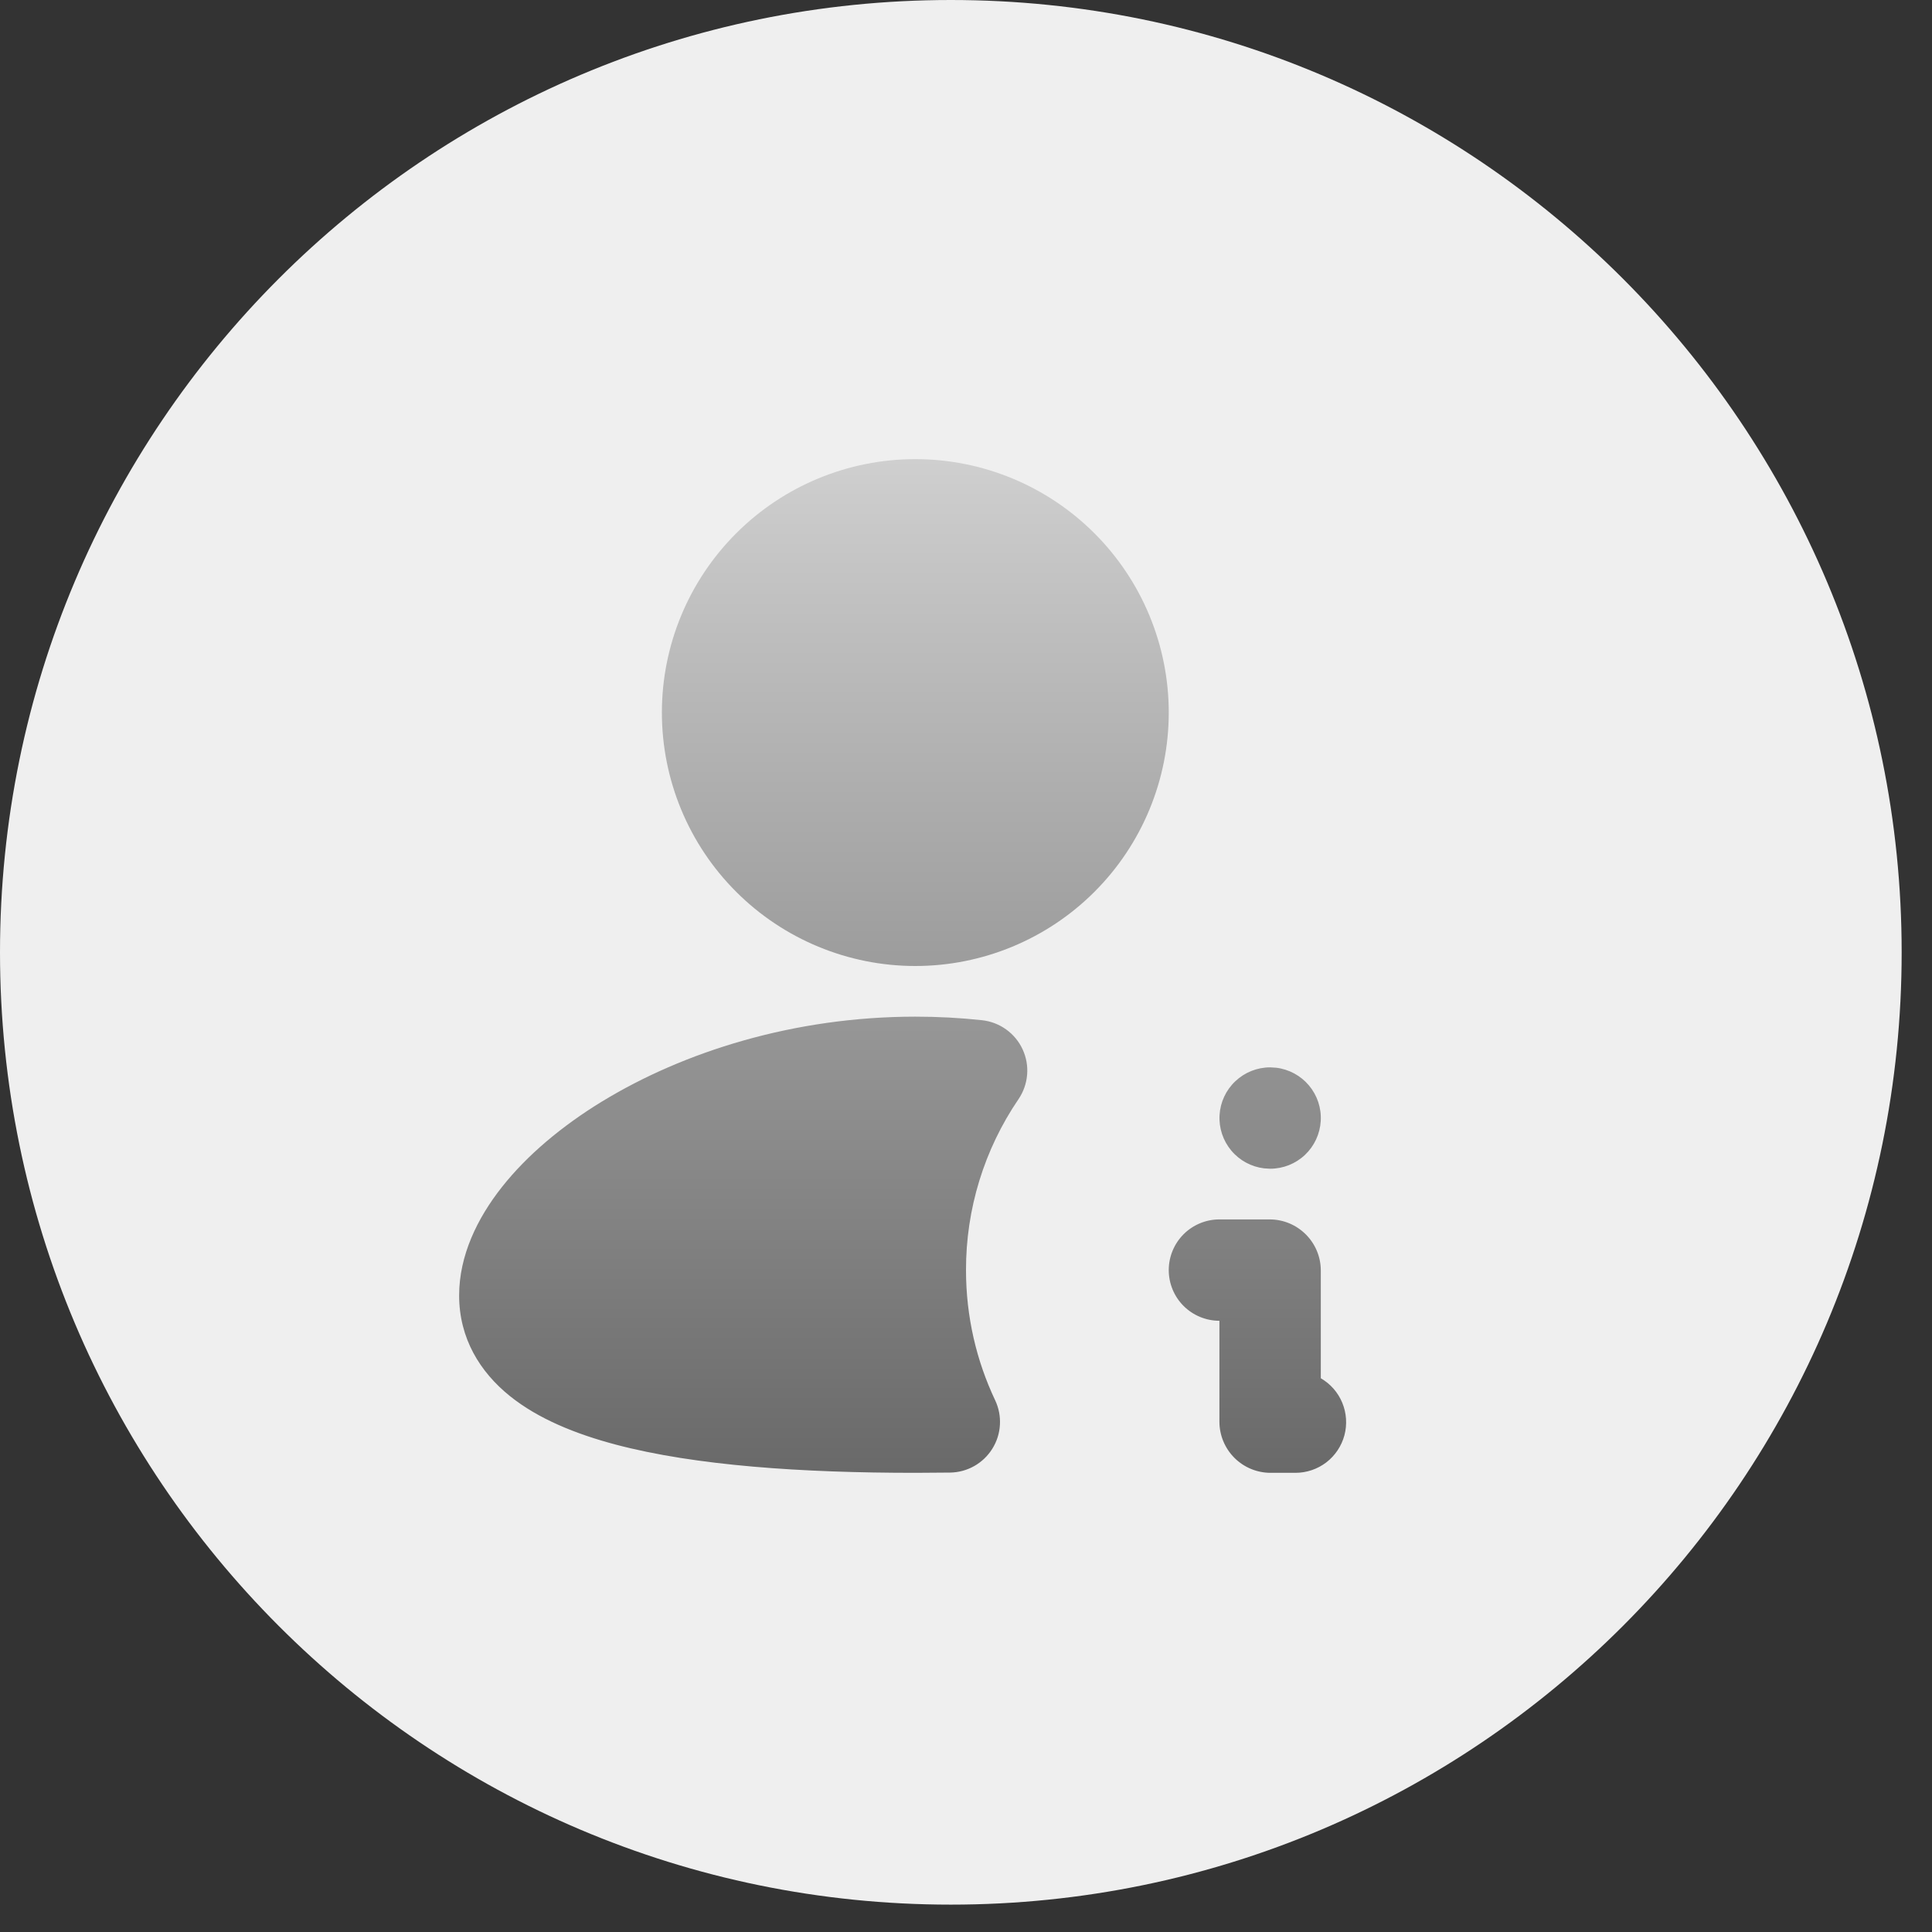 <svg xmlns="http://www.w3.org/2000/svg" width="54" height="54" viewBox="0 0 54 54" fill="none"><rect x="0" y="0" width="54" height="54" fill="#333333" stroke="none"/><g clip-path="url(#clip0_473_4)"><path d="M26.576 53.235C41.254 53.235 53.152 41.318 53.152 26.618C53.152 11.917 41.254 0 26.576 0C11.899 0 0 11.917 0 26.618C0 41.318 11.899 53.235 26.576 53.235Z" fill="#EFEFEF"></path><path d="M18.5 19.916C18.5 18.038 19.246 16.236 20.575 14.908C21.903 13.579 23.705 12.833 25.583 12.833C27.462 12.833 29.264 13.579 30.592 14.908C31.92 16.236 32.667 18.038 32.667 19.916C32.667 21.795 31.92 23.597 30.592 24.925C29.264 26.253 27.462 27 25.583 27C23.705 27 21.903 26.253 20.575 24.925C19.246 23.597 18.5 21.795 18.5 19.916ZM16.831 30.785C19.102 29.399 22.19 28.416 25.583 28.416C26.217 28.416 26.838 28.449 27.448 28.515C27.691 28.542 27.923 28.63 28.122 28.773C28.321 28.916 28.48 29.107 28.582 29.329C28.685 29.552 28.729 29.797 28.708 30.041C28.688 30.284 28.605 30.519 28.468 30.721C27.508 32.13 26.997 33.795 27 35.5C27 36.803 27.293 38.035 27.814 39.136C27.916 39.351 27.962 39.587 27.948 39.824C27.935 40.061 27.862 40.291 27.736 40.492C27.611 40.693 27.437 40.86 27.23 40.977C27.024 41.093 26.791 41.156 26.554 41.159L25.583 41.166C22.425 41.166 19.442 40.968 17.206 40.376C16.094 40.081 15.047 39.659 14.254 39.022C13.414 38.347 12.833 37.405 12.833 36.208C12.833 35.093 13.34 34.05 14.029 33.178C14.729 32.292 15.696 31.478 16.831 30.784V30.785ZM32.667 35.5C32.667 35.124 32.816 34.764 33.081 34.498C33.347 34.232 33.708 34.083 34.083 34.083H35.486C36.276 34.083 36.917 34.723 36.917 35.514V38.523C37.187 38.679 37.398 38.919 37.517 39.208C37.636 39.496 37.657 39.815 37.577 40.116C37.496 40.418 37.318 40.684 37.071 40.874C36.823 41.063 36.52 41.166 36.208 41.166H35.514C35.135 41.166 34.771 41.016 34.502 40.747C34.234 40.479 34.083 40.115 34.083 39.736V36.916C33.708 36.916 33.347 36.767 33.081 36.501C32.816 36.236 32.667 35.875 32.667 35.5ZM35.5 29.833C35.139 29.833 34.791 29.972 34.529 30.22C34.266 30.467 34.108 30.806 34.087 31.167C34.066 31.527 34.183 31.882 34.415 32.159C34.647 32.436 34.976 32.614 35.334 32.656L35.503 32.666C35.864 32.666 36.211 32.528 36.474 32.28C36.736 32.032 36.894 31.693 36.915 31.333C36.937 30.972 36.819 30.617 36.587 30.34C36.356 30.064 36.027 29.886 35.669 29.843L35.5 29.833Z" fill="url(#paint0_linear_473_4)"></path></g><defs><linearGradient id="paint0_linear_473_4" x1="25.229" y1="12.833" x2="25.229" y2="41.166" gradientUnits="userSpaceOnUse"><stop stop-color="#CFCFCF"></stop><stop offset="1" stop-color="#696969"></stop></linearGradient><clipPath id="clip0_473_4"><rect width="54" height="54" fill="white"></rect></clipPath></defs></svg>